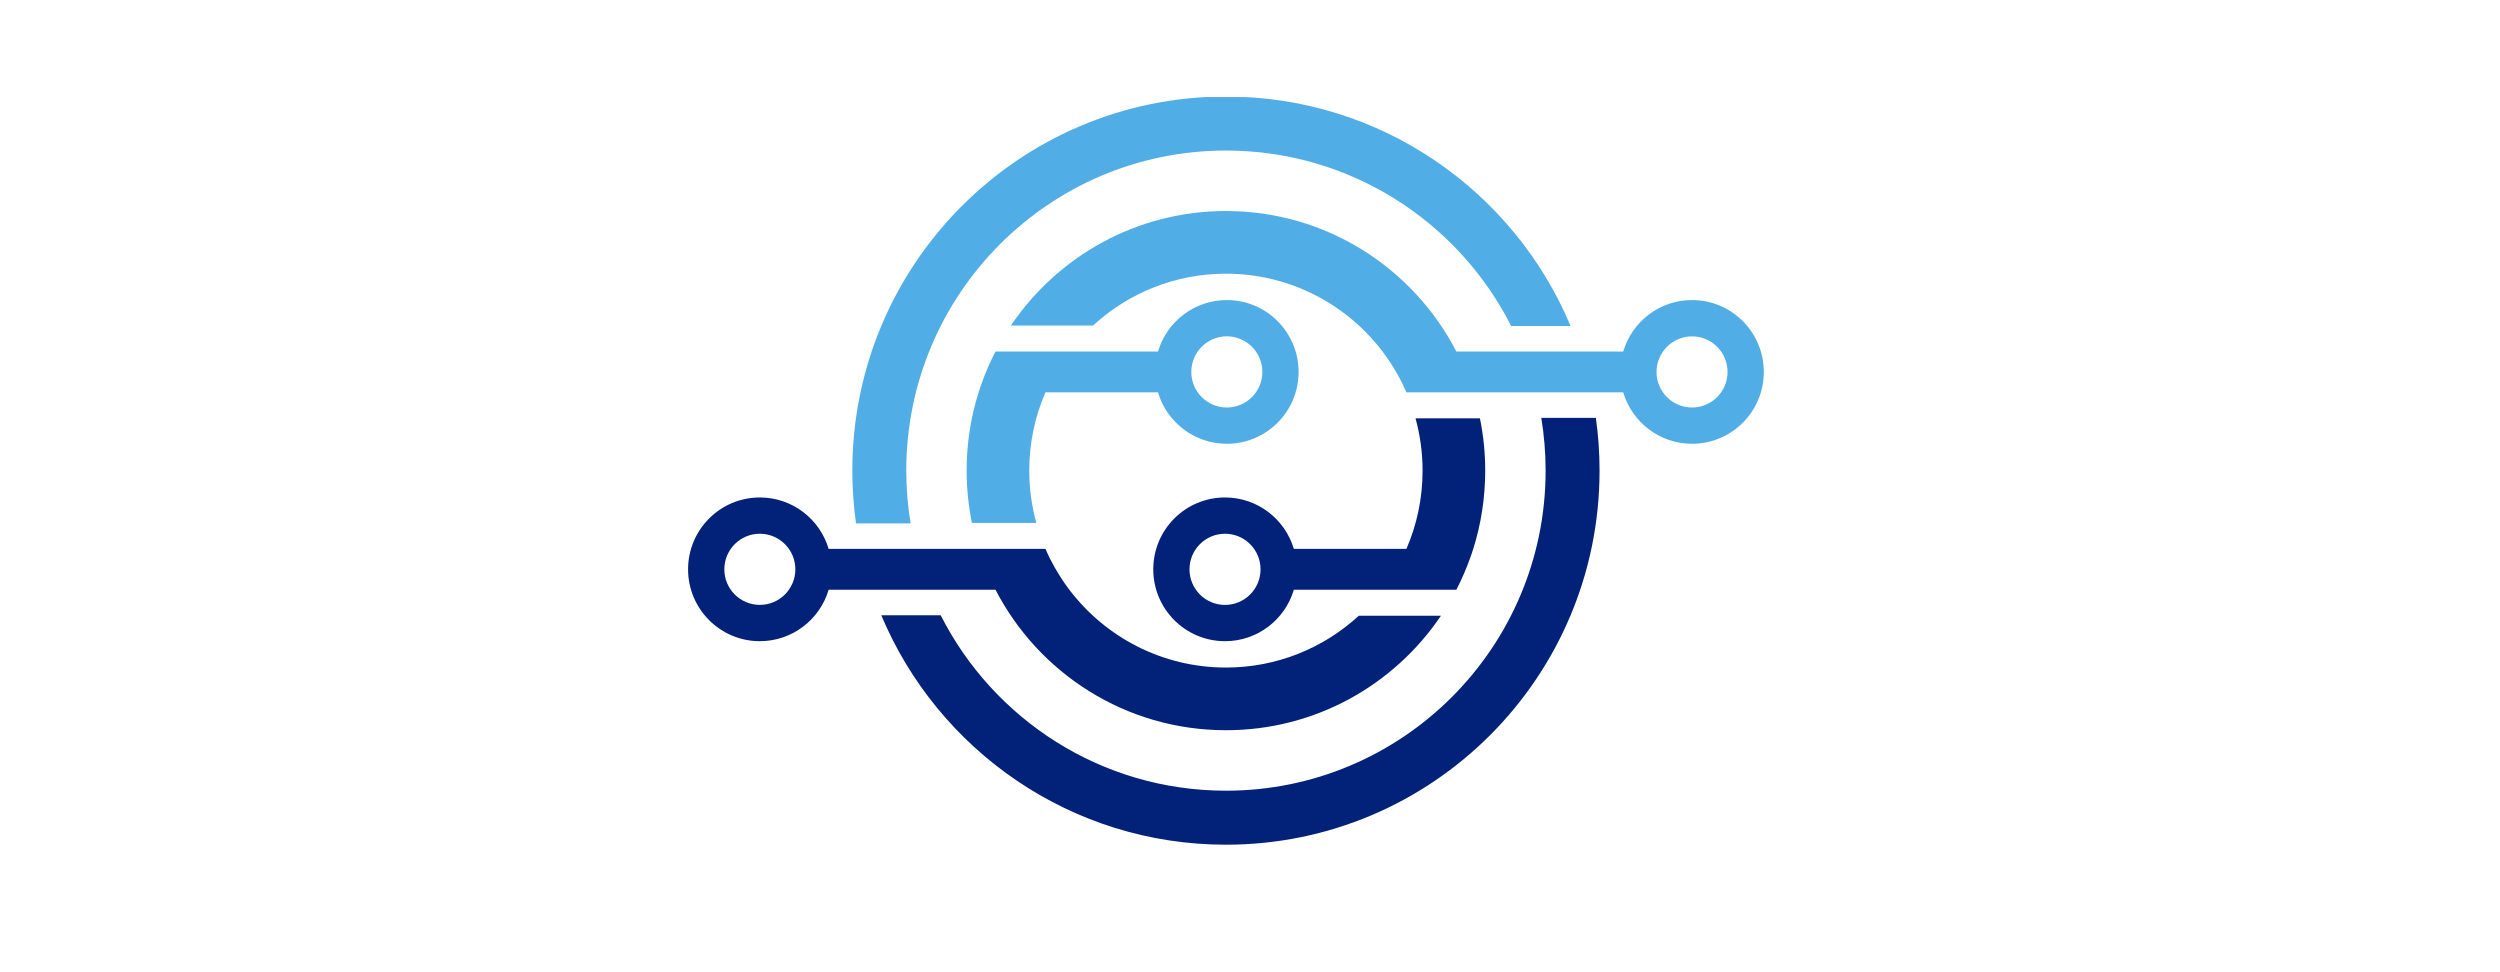 <svg xmlns="http://www.w3.org/2000/svg" xmlns:xlink="http://www.w3.org/1999/xlink" width="900" zoomAndPan="magnify" viewBox="0 0 675 262.5" height="350" preserveAspectRatio="xMidYMid meet" version="1.0"><defs><clipPath id="2d39614adf"><path d="M 272 56 L 476.227 56 L 476.227 120 L 272 120 Z M 272 56 " clip-rule="nonzero"/></clipPath><clipPath id="0da7babdd7"><path d="M 185.781 134 L 390 134 L 390 198 L 185.781 198 Z M 185.781 134 " clip-rule="nonzero"/></clipPath><clipPath id="162ae28954"><path d="M 237 112 L 432 112 L 432 228.117 L 237 228.117 Z M 237 112 " clip-rule="nonzero"/></clipPath><clipPath id="03a249a4cf"><path d="M 230 26.199 L 425 26.199 L 425 142 L 230 142 Z M 230 26.199 " clip-rule="nonzero"/></clipPath></defs><g clip-path="url(#2d39614adf)"><path fill="#51ade5" d="M 466.438 100.426 C 466.438 95.121 462.152 90.82 456.855 90.82 C 451.559 90.82 447.262 95.121 447.262 100.426 C 447.262 105.727 451.559 110.027 456.855 110.027 C 462.152 110.027 466.438 105.727 466.438 100.426 Z M 438.27 105.938 L 379.734 105.938 C 378.957 104.141 378.086 102.398 377.125 100.711 L 377.113 100.715 C 375.957 98.695 374.688 96.75 373.285 94.91 C 363.582 82.137 348.254 73.898 331.004 73.898 C 317.172 73.898 304.574 79.207 295.125 87.891 L 272.953 87.891 C 285.535 69.242 306.84 56.977 331.004 56.977 C 358.086 56.977 381.574 72.375 393.219 94.91 L 438.27 94.91 C 440.645 86.879 448.066 81.016 456.855 81.016 C 467.547 81.016 476.227 89.707 476.227 100.426 C 476.227 111.141 467.547 119.82 456.855 119.82 C 448.066 119.82 440.645 113.965 438.27 105.938 " fill-opacity="1" fill-rule="nonzero"/></g><g clip-path="url(#0da7babdd7)"><path fill="#022179" d="M 195.57 153.715 C 195.57 159.02 199.859 163.316 205.152 163.316 C 210.449 163.316 214.746 159.02 214.746 153.715 C 214.746 148.414 210.449 144.109 205.152 144.109 C 199.859 144.109 195.57 148.414 195.57 153.715 Z M 223.734 148.203 L 282.277 148.203 C 283.051 149.996 283.922 151.738 284.883 153.426 L 284.898 153.422 C 286.051 155.445 287.32 157.387 288.723 159.23 C 298.426 172 313.754 180.238 331.004 180.238 C 344.84 180.238 357.434 174.934 366.883 166.246 L 389.055 166.246 C 376.473 184.895 355.172 197.16 331.004 197.16 C 303.922 197.16 280.434 181.762 268.789 159.23 L 223.734 159.23 C 221.363 167.258 213.945 173.121 205.152 173.121 C 194.461 173.121 185.781 164.43 185.781 153.715 C 185.781 143 194.461 134.316 205.152 134.316 C 213.945 134.316 221.363 140.172 223.734 148.203 " fill-opacity="1" fill-rule="nonzero"/></g><path fill="#51ade5" d="M 331.246 110.027 C 336.539 110.027 340.836 105.727 340.836 100.422 C 340.836 95.109 336.539 90.809 331.246 90.809 C 325.949 90.809 321.652 95.109 321.652 100.422 C 321.652 105.727 325.949 110.027 331.246 110.027 Z M 277.898 127.07 C 277.898 131.957 278.574 136.688 279.809 141.184 L 262.418 141.184 C 261.488 136.625 260.992 131.906 260.992 127.07 C 260.992 119.703 262.121 112.602 264.227 105.938 C 264.352 105.539 264.48 105.141 264.617 104.742 C 264.68 104.555 264.746 104.367 264.809 104.18 C 264.859 104.035 264.91 103.895 264.957 103.754 C 266.035 100.703 267.316 97.746 268.781 94.91 L 312.664 94.91 C 315.035 86.871 322.453 81.016 331.246 81.016 C 341.945 81.016 350.617 89.707 350.617 100.422 C 350.617 111.133 341.945 119.82 331.246 119.82 C 322.453 119.82 315.035 113.957 312.664 105.938 L 282.266 105.938 C 279.461 112.414 277.898 119.559 277.898 127.07 " fill-opacity="1" fill-rule="nonzero"/><g clip-path="url(#162ae28954)"><path fill="#022179" d="M 253.984 166.113 C 268.23 194.223 297.367 213.488 331.004 213.488 C 378.672 213.488 417.316 174.797 417.316 127.07 C 417.316 122.215 416.914 117.457 416.145 112.82 L 430.883 112.82 C 431.539 117.477 431.879 122.234 431.879 127.07 C 431.879 182.852 386.715 228.07 331.004 228.07 C 289.117 228.07 253.195 202.508 237.945 166.113 L 253.984 166.113 " fill-opacity="1" fill-rule="nonzero"/></g><g clip-path="url(#03a249a4cf)"><path fill="#51ade5" d="M 408.02 88.023 C 393.781 59.914 364.637 40.648 331.004 40.648 C 283.336 40.648 244.695 79.34 244.695 127.07 C 244.695 131.922 245.094 136.68 245.863 141.316 L 231.125 141.316 C 230.469 136.66 230.129 131.906 230.129 127.07 C 230.129 71.289 275.293 26.066 331.004 26.066 C 372.891 26.066 408.812 51.629 424.062 88.023 L 408.02 88.023 " fill-opacity="1" fill-rule="nonzero"/></g><path fill="#022179" d="M 330.754 144.109 C 325.457 144.109 321.164 148.414 321.164 153.715 C 321.164 159.027 325.457 163.328 330.754 163.328 C 336.051 163.328 340.348 159.027 340.348 153.715 C 340.348 148.414 336.051 144.109 330.754 144.109 Z M 384.098 127.07 C 384.098 122.18 383.426 117.453 382.191 112.953 L 399.582 112.953 C 400.512 117.516 401.008 122.23 401.008 127.07 C 401.008 134.438 399.875 141.535 397.773 148.203 C 397.648 148.602 397.516 148.996 397.383 149.395 C 397.32 149.582 397.254 149.77 397.188 149.961 C 397.141 150.102 397.09 150.242 397.039 150.383 C 395.961 153.434 394.684 156.391 393.219 159.23 L 349.336 159.23 C 346.961 167.27 339.543 173.121 330.754 173.121 C 320.051 173.121 311.383 164.43 311.383 153.715 C 311.383 143.008 320.051 134.316 330.754 134.316 C 339.543 134.316 346.961 140.184 349.336 148.203 L 379.734 148.203 C 382.535 141.727 384.098 134.578 384.098 127.07 " fill-opacity="1" fill-rule="nonzero"/></svg>